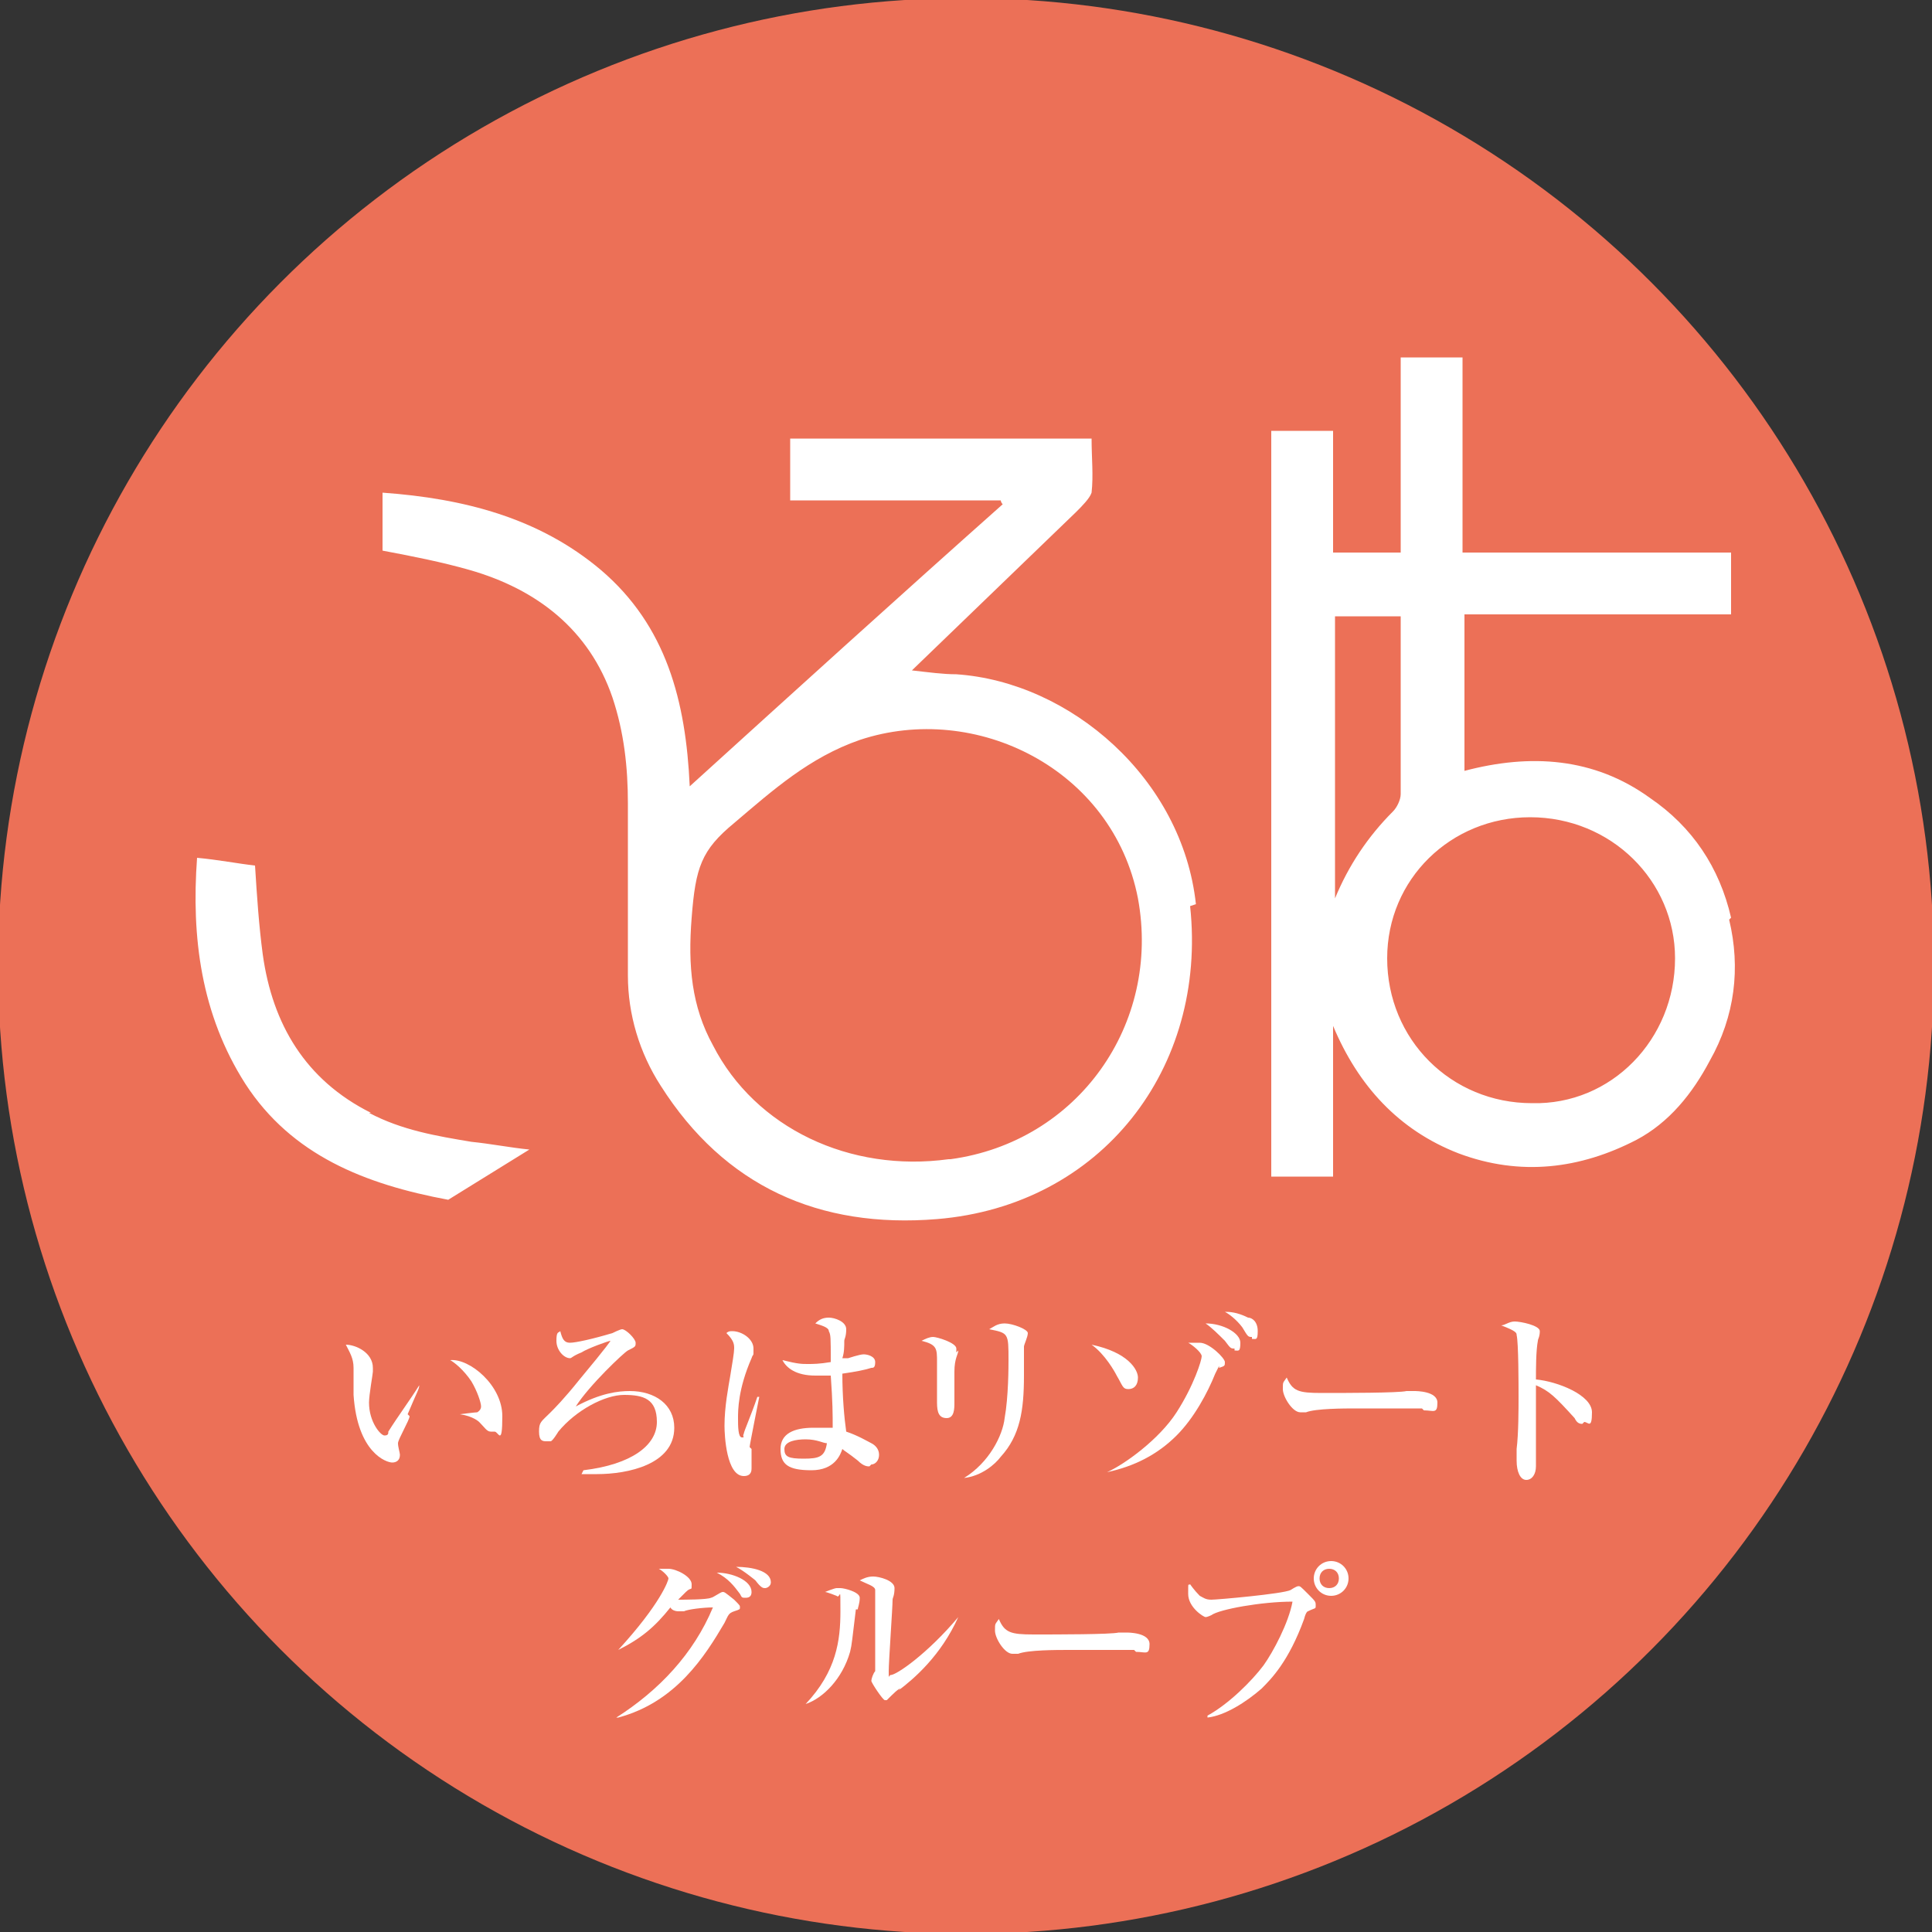 <?xml version="1.0" encoding="UTF-8"?>
<svg xmlns="http://www.w3.org/2000/svg" version="1.1" viewBox="0 0 100 100">
  <rect x="0" y="0" width="100" height="100" fill="#333333" stroke="none"/>
  <defs>
    <style>
      .cls-1 {
        fill: #fff;
      }

      .cls-2 {
        fill: #ec7057;
      }
    </style>
  </defs>
  <!-- Generator: Adobe Illustrator 28.7.10, SVG Export Plug-In . SVG Version: 1.2.0 Build 236)  -->
  <g>
    <g id="_レイヤー_1" data-name="レイヤー_1">
      <g>
        <circle class="cls-2" cx="50" cy="50" r="50.1"/>
        <g>
          <g>
            <path class="cls-1" d="M21.2,73.3c0,.2-.6,1.2-.6,1.4s.1.5.1.6c0,.3-.2.4-.4.4-.3,0-1.8-.5-2-3.5,0-.2,0-1.2,0-1.4,0-.5-.2-.8-.4-1.2.5,0,1.4.4,1.4,1.2s0,.1,0,.2c0,.1-.2,1.2-.2,1.6,0,1,.6,1.7.8,1.7s.2-.1.2-.2c.5-.8,1.1-1.6,1.6-2.4h0c0,.2-.1.3-.6,1.5ZM25.4,74.1c-.2,0-.3-.2-.6-.5,0,0-.3-.3-1-.4h0c0,0,.8-.1.9-.1,0,0,.2-.1.2-.3s-.2-.8-.5-1.3c-.4-.6-.9-1-1.1-1.1,1-.1,2.7,1.3,2.7,2.9s-.2.8-.4.8Z"/>
            <path class="cls-1" d="M30.2,76.1c2.5-.3,3.8-1.3,3.8-2.5s-.7-1.4-1.7-1.4-2.5.8-3.4,1.9c0,0-.3.5-.4.5,0,0-.1,0-.2,0-.2,0-.4,0-.4-.5s.1-.5.6-1c.2-.2.7-.7,1.5-1.7,1.5-1.8,1.6-2,1.6-2s0,0,0,0c-.1,0-1.2.4-1.5.6-.5.2-.5.3-.6.3-.3,0-.7-.4-.7-.9s.1-.4.2-.5c.1.4.2.6.5.6s1.2-.2,2.2-.5c0,0,.4-.2.5-.2.2,0,.7.5.7.7s0,.2-.4.4c-.2.1-2,1.8-2.7,2.9,1.3-.7,2.2-.8,2.8-.8,1.3,0,2.3.7,2.3,1.9,0,1.9-2.4,2.4-4,2.4s-.6,0-.8,0h0Z"/>
            <path class="cls-1" d="M38.9,75c0,.1,0,.2,0,.3s0,.6,0,.7,0,.4-.4.4c-.9,0-1-2.1-1-2.6,0-1,.2-2,.3-2.6.1-.6.2-1.2.2-1.4s0-.4-.4-.8c.1-.1.2-.1.3-.1.5,0,1.1.4,1.1.9s0,.2-.1.5c-.7,1.6-.7,2.7-.7,3.1s0,1,.2,1,0,0,.1-.2c0-.1.4-1,.7-1.9h.1s-.5,2.5-.5,2.6ZM45,75.9c-.1,0-.3,0-.6-.3-.5-.4-.7-.5-.8-.6-.1.3-.4,1.1-1.6,1.1s-1.6-.3-1.6-1.1.7-1.1,1.7-1.1.7,0,1,0c0-.7,0-1.3-.1-2.7-.3,0-.6,0-.8,0-1,0-1.5-.4-1.7-.8.8.2,1,.2,1.3.2s.6,0,1.2-.1c0-1.3,0-1.4-.1-1.6,0-.2-.4-.3-.7-.4.2-.2.4-.3.7-.3s.9.2.9.6-.1.5-.1.6c0,.3,0,.6-.1.9,0,0,.2,0,.3,0,0,0,.6-.2.8-.2s.6.1.6.4-.1.3-.2.3c-.3.1-.8.2-1.5.3,0,1.2.1,2.3.2,3,.6.2,1.1.5,1.3.6.2.1.4.3.4.6s-.2.5-.4.5ZM41.7,74.5c-.5,0-1.1.1-1.1.5s.2.5,1,.5,1.1-.1,1.2-.8c-.2,0-.5-.2-1.1-.2Z"/>
            <path class="cls-1" d="M49.6,69.9c0,.2-.2.4-.2,1.1s0,1.3,0,1.6,0,.8-.4.8-.5-.3-.5-.8,0-.4,0-.6c0-.3,0-1,0-1.5,0-.7,0-.9-.8-1.1.2-.1.4-.2.6-.2s1.2.3,1.2.6,0,0,0,.2ZM53,69.8c0,.4,0,1,0,1.4,0,1.8-.2,3.1-1.2,4.2-.3.4-1,1-1.9,1.1h0c1.3-.8,2-2.2,2.1-3.1.2-1.1.2-2.7.2-3,0-1.4,0-1.4-1-1.6.2-.1.4-.3.8-.3s1.2.3,1.2.5-.2.6-.2.7Z"/>
            <path class="cls-1" d="M58.4,71.9c-.3,0-.3-.2-.6-.7-.1-.2-.6-1.1-1.3-1.6,1.9.4,2.4,1.3,2.4,1.7s-.2.6-.5.6ZM63.1,70.7c0,0,0,0-.2.4-.4,1-1.1,2.3-2,3.2-1,1-2.2,1.6-3.6,1.9h0c.9-.4,2.7-1.7,3.6-3.1.9-1.4,1.3-2.7,1.3-2.9s-.5-.6-.7-.7c.2,0,.4,0,.6,0,.5,0,1.3.8,1.3,1s0,.2-.3.3ZM63.9,69.8c-.2,0-.2,0-.5-.4-.3-.3-.7-.7-1-.9.9,0,1.8.5,1.8,1s-.1.4-.3.4ZM64.8,69.2c-.2,0-.2,0-.5-.5-.3-.4-.7-.7-.9-.8.2,0,.6,0,1.2.3.2,0,.5.2.5.7s-.1.4-.3.4Z"/>
            <path class="cls-1" d="M73.6,72.9c-.2,0-.4,0-.6,0-.2,0-2.6,0-2.8,0-.6,0-2.1,0-2.6.2-.2,0-.3,0-.3,0-.4,0-.9-.8-.9-1.2s0-.3.2-.6c.3.7.6.8,1.8.8s4,0,4.4-.1c.1,0,.3,0,.4,0s1.2,0,1.2.6-.2.4-.7.4Z"/>
            <path class="cls-1" d="M81.9,73.7c-.2,0-.3-.1-.4-.3-1-1.1-1.3-1.4-2-1.7,0,.6,0,2.8,0,2.9,0,.2,0,1.1,0,1.3,0,.4-.2.7-.5.7s-.5-.4-.5-1,0-.2,0-.6c.1-.8.1-2.1.1-2.7s0-2.8-.1-3.2c0-.1,0-.2-.8-.5.2,0,.4-.2.7-.2s1.3.2,1.3.5-.1.4-.1.5c-.1.5-.1,1.5-.1,2,1.1.1,2.9.8,2.9,1.7s-.2.5-.4.5Z"/>
            <path class="cls-1" d="M31.9,88.9c2.2-1.4,4-3.3,5-5.7-.5,0-1.3.1-1.5.2q-.2,0-.3,0c0,0-.3,0-.4-.2-.8,1-1.5,1.6-2.7,2.2h0c2.2-2.4,2.6-3.6,2.6-3.7,0-.1-.3-.4-.5-.5.1,0,.3,0,.5,0,.4,0,1.2.4,1.2.8s0,.1-.3.4c-.1.1-.2.2-.4.4.3,0,1.5,0,1.7-.1.1,0,.5-.3.6-.3s.1,0,.6.4c.3.3.3.3.3.4s0,.1-.3.2c-.3.1-.3.2-.5.6-1,1.7-2.5,4.1-5.5,4.9h0ZM38.9,82.4c0,.2-.1.3-.3.3s-.2,0-.3-.2c-.3-.4-.6-.8-1.2-1.1.8,0,1.8.4,1.8,1ZM39.9,81.9c0,.2-.2.3-.3.3s-.2,0-.5-.4c0,0-.6-.5-1-.7.8,0,1.8.2,1.8.8Z"/>
            <path class="cls-1" d="M44.3,83.3c-.2,1.6-.2,1.8-.3,2.2-.4,1.4-1.4,2.4-2.3,2.7h0c1.6-1.7,1.8-3.3,1.8-4.8s0-.6-.2-.8c0,0-.5-.2-.6-.2,0,0,.5-.2.6-.2,0,0,.1,0,.2,0,.2,0,1,.2,1,.5s-.1.5-.1.6ZM46.6,87.4c-.1,0-.4.3-.7.6,0,0,0,0-.1,0-.1,0-.7-.9-.7-1s.1-.4.2-.5c0-.2,0-.7,0-1.7s0-2.4,0-2.5c0-.2-.4-.3-.8-.5.2-.1.4-.2.7-.2s1.1.2,1.1.6-.1.5-.1.6c0,.4-.2,3.2-.2,3.7s0,.2.1.2c.3,0,1.9-1.1,3.5-3h0c-.9,2-2.3,3.2-3.1,3.8Z"/>
            <path class="cls-1" d="M58.7,85.4c-.2,0-.4,0-.6,0-.2,0-2.6,0-2.8,0-.6,0-2.1,0-2.6.2-.2,0-.3,0-.3,0-.4,0-.9-.8-.9-1.2s0-.3.2-.6c.3.7.6.8,1.8.8s4,0,4.4-.1c.1,0,.3,0,.4,0s1.2,0,1.2.6-.2.4-.7.4Z"/>
            <path class="cls-1" d="M62.5,88.8c1.1-.6,2.3-1.8,2.9-2.6.5-.7,1.3-2.2,1.5-3.3-1.6,0-3.8.4-4.2.7,0,0-.2.1-.3.1s-.9-.5-.9-1.2,0-.4.1-.5c0,0,.2.3.5.6.2.1.3.2.6.2s3.7-.3,4.1-.5c0,0,.3-.2.4-.2s.1,0,.5.4c.4.4.4.4.4.6s0,.1-.4.3c0,0-.1,0-.2.4-.8,2.2-1.7,3.1-2.2,3.6-.8.7-1.9,1.4-2.8,1.5h0ZM69.8,81.7c0,.5-.4.9-.9.9s-.9-.4-.9-.9.4-.9.9-.9.9.4.9.9ZM68.3,81.7c0,.3.2.5.5.5s.5-.2.5-.5-.2-.5-.5-.5-.5.2-.5.5Z"/>
          </g>
          <path class="cls-1" d="M89.6,47.5c-.6-2.6-2-4.7-4.2-6.2-2.9-2.1-6.2-2.3-9.6-1.4v-8.1h13.8v-3.2h-13.9v-10.1h-3.2v10.1h-3.5v-6.3h-3.2v38.6h3.2v-7.8c1.3,3.1,3.4,5.4,6.5,6.6,3.2,1.2,6.3.8,9.2-.7,1.7-.9,2.9-2.4,3.8-4.1,1.3-2.3,1.6-4.8,1-7.3ZM69.1,46.6v-14.7h3.4c0,.2,0,.4,0,.6,0,2.9,0,5.7,0,8.6,0,.3-.2.7-.4.9-1.3,1.3-2.3,2.8-3,4.5ZM79.3,57.1c-4.2,0-7.5-3.3-7.5-7.5,0-4.1,3.3-7.3,7.4-7.3,4.2,0,7.5,3.3,7.5,7.3,0,4.2-3.3,7.6-7.4,7.5ZM61.9,46.8c-.7-6.5-6.5-11.5-12.4-11.9-.7,0-1.4-.1-2.3-.2,2.9-2.8,5.7-5.5,8.5-8.2.3-.3.7-.7.8-1,.1-.9,0-1.8,0-2.8h-15.6v3.2h10.9c0,0,0,.1.1.2-5.4,4.8-10.8,9.7-16.2,14.6-.2-4.4-1.2-8.3-4.6-11.2-3.2-2.7-7.1-3.7-11.3-4v3c1.6.3,3.1.6,4.5,1,3.5,1,6.2,3.1,7.4,6.6.6,1.8.8,3.6.8,5.5,0,3,0,5.9,0,8.9,0,2,.6,4,1.7,5.7,3.3,5.2,8.2,7.4,14.3,6.9,8.5-.7,14-7.8,13.1-16.2ZM49.1,60c-5.1.7-10-1.6-12.2-5.9-1.1-2-1.3-4.1-1.1-6.6.2-2.6.5-3.5,2.2-4.9,2-1.7,3.9-3.4,6.5-4.3,6-2,13.1,1.5,14.4,8.2,1.2,6.5-3.1,12.6-9.7,13.5ZM19.1,57.6c1.7.9,3.5,1.2,5.3,1.5,1,.1,2,.3,3,.4l-4.2,2.6c-4.3-.8-8.1-2.3-10.5-6-2.3-3.6-2.8-7.6-2.5-11.7,1.1.1,2.1.3,3,.4.1,1.6.2,3.1.4,4.6.5,3.6,2.2,6.5,5.6,8.2Z"/>
        </g>
      </g>
    </g>
  </g>
</svg>